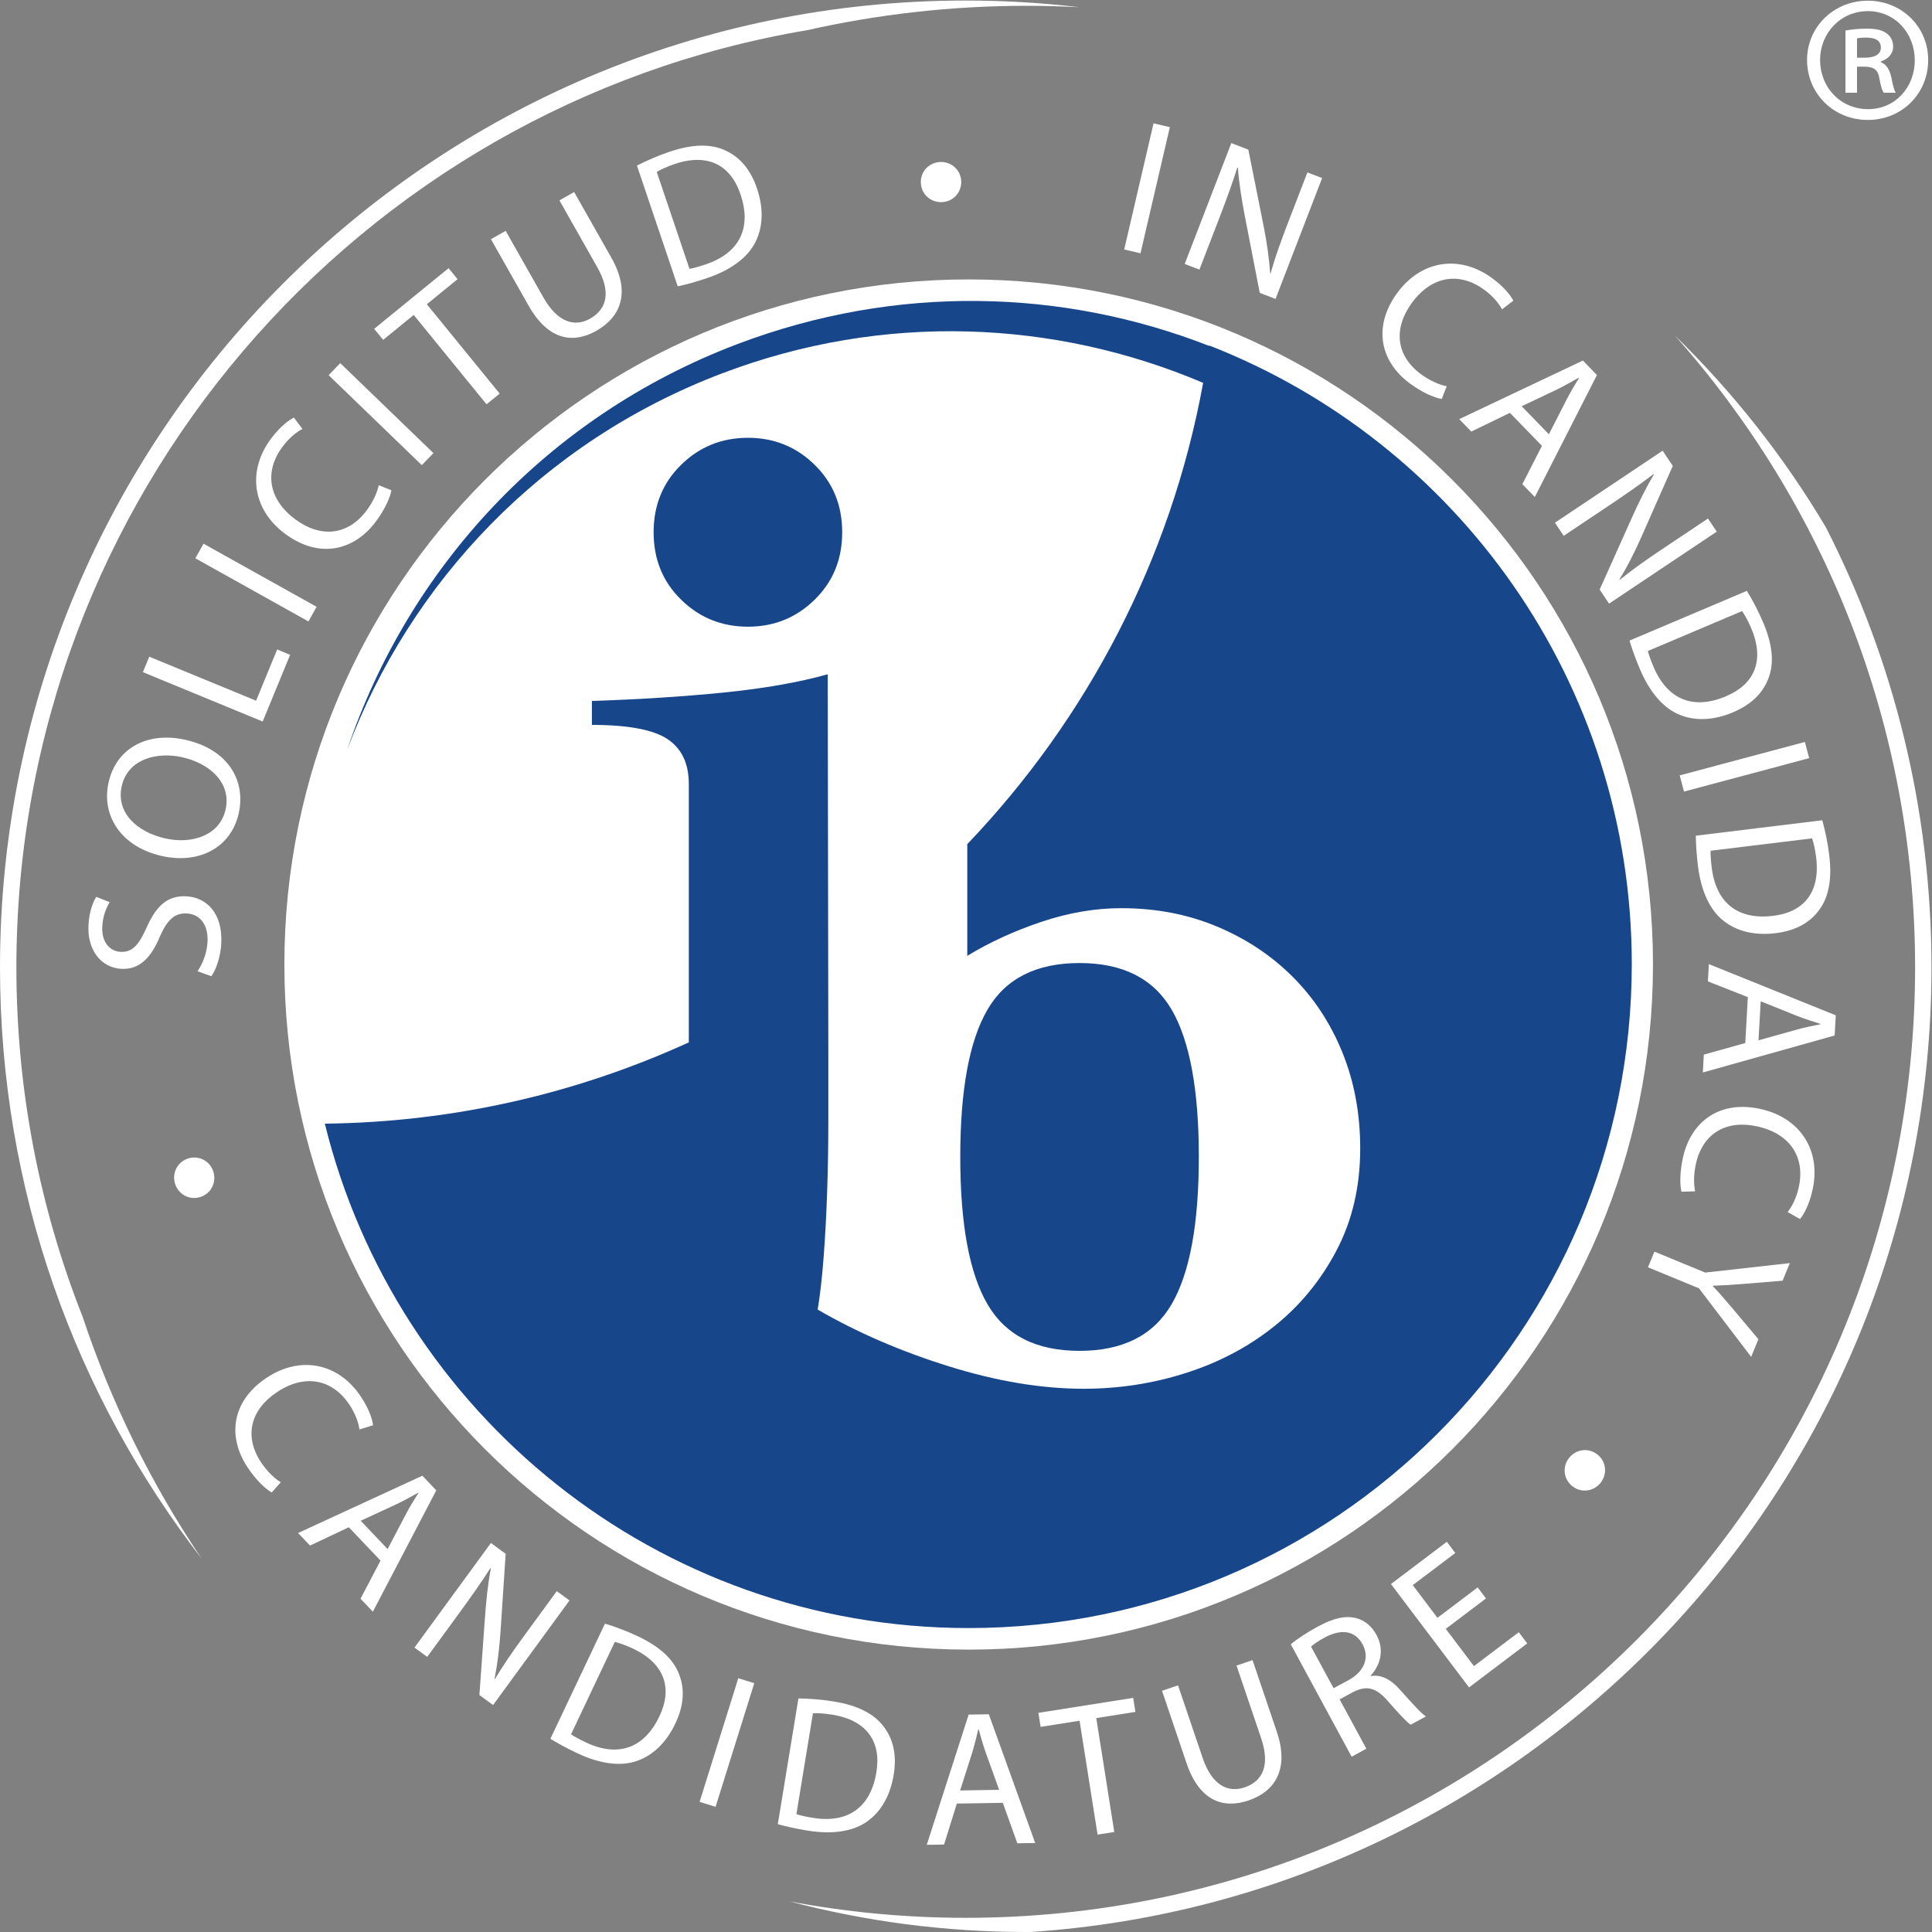 <svg xmlns:dc="http://purl.org/dc/elements/1.1/" xmlns:cc="http://creativecommons.org/ns#" xmlns:rdf="http://www.w3.org/1999/02/22-rdf-syntax-ns#" xmlns:svg="http://www.w3.org/2000/svg" xmlns="http://www.w3.org/2000/svg" viewBox="0 0 221.107 221.107" height="221.107" width="221.107" xml:space="preserve" id="svg2"><rect x="0" y="0" width="221.107" height="221.107" fill="#808080" stroke="none"/><defs id="defs6"></defs><g transform="matrix(1.333,0,0,-1.333,0,221.107)" id="g10"><g transform="scale(0.1)" id="g12"><path id="path14" style="fill:#ffffff;fill-opacity:1;fill-rule:nonzero;stroke:none" d="m 1419.16,830.629 c 0,-324.828 -263.03,-588.188 -587.508,-588.188 -324.488,0 -587.5,263.36 -587.5,588.188 0,324.871 263.012,588.191 587.5,588.191 324.478,0 587.508,-263.32 587.508,-588.191"></path><path id="path16" style="fill:#18468b;fill-opacity:1;fill-rule:nonzero;stroke:none" d="m 699.398,1143.85 c 15.793,15.41 23.668,34.71 23.668,57.9 0,23.18 -7.875,42.48 -23.668,57.92 -15.722,15.45 -34.859,23.18 -57.281,23.18 -22.433,0 -41.566,-7.73 -57.316,-23.18 -15.781,-15.44 -23.645,-34.74 -23.645,-57.92 0,-23.19 7.864,-42.49 23.645,-57.9 15.75,-15.46 34.883,-23.18 57.316,-23.18 22.422,0 41.559,7.72 57.281,23.18 z m 148.36,-604.799 c 15.527,-26.762 41.887,-40.11 79.094,-40.11 37.125,0 63.523,13.348 79.088,40.11 15.54,26.711 23.31,68.847 23.31,126.406 0,57.508 -7.77,99.637 -23.31,126.371 -15.565,26.735 -41.963,40.074 -79.088,40.074 -37.207,0 -63.567,-13.339 -79.094,-40.074 -15.555,-26.734 -23.324,-68.863 -23.324,-126.371 0,-57.559 7.769,-99.695 23.324,-126.406 z m 553.202,291.922 c 0,-314.852 -254.89,-570.024 -569.366,-570.024 -267.309,0 -491.469,184.391 -552.715,433.051 111.418,1.273 217.098,26.23 312.496,69.766 v 221.843 c 0,17.581 -6.098,30.441 -18.297,38.571 -12.16,8.08 -33.785,12.17 -64.906,12.17 v 20.55 c 41.25,1.38 79.082,3.82 113.461,7.27 34.422,3.47 64.07,8.68 89.012,15.63 l 0.515,-322.222 c 0,-18.258 0,-38.199 0,-59.836 0,-21 -0.305,-41.633 -1.008,-61.914 -0.687,-20.308 -1.711,-39.238 -3.05,-56.816 -1.364,-17.602 -3.047,-32.473 -5.09,-44.633 33.836,-19.641 71.375,-35.867 112.652,-48.738 41.274,-12.852 79.82,-19.25 115.672,-19.25 30.445,0 59.883,4.57 88.284,13.699 28.43,9.129 53.63,22.492 75.59,40.14 22,17.602 39.78,39.239 53.31,65.02 13.53,25.75 20.28,54.91 20.28,87.43 0,29.789 -5.08,57.242 -15.24,82.308 -10.15,25.078 -24.38,46.727 -42.7,65.047 -18.29,18.32 -39.93,32.684 -65,43.184 -25.09,10.527 -52.508,15.781 -82.317,15.781 -22.367,0 -45.199,-3.941 -68.574,-11.762 -23.406,-7.871 -44.555,-17.601 -63.516,-29.164 v 95.91 c 102.551,107.276 174.707,243.876 202.497,396.026 -126.919,53.96 -273.989,60.99 -413.106,8.11 -154.539,-58.71 -267.563,-179.26 -321.684,-322.83 52.149,154.57 170.317,285.41 334.52,347.85 137.101,52.08 280.328,47.5 405.43,-1.41 0.01,0.13 0.07,0.26 0.08,0.35 212.27,-82.79 362.77,-289.31 362.77,-531.107"></path><path id="path18" style="fill:#ffffff;fill-opacity:1;fill-rule:nonzero;stroke:none" d="m 1437.81,1370.82 c 128.35,-144.22 206.4,-334.28 206.4,-542.636 0,-450.653 -364.93,-816.012 -815.073,-816.012 -51.66,0 -102.231,4.867 -151.258,14.09 C 742.871,9.129 811.113,0 881.469,0 c 1.297,0 2.547,0.031 3.851,0.031 431.71,28.957 772.95,388.59 772.95,828.153 0,136.062 -32.72,264.536 -90.69,377.866 -35.94,60.56 -79.67,115.91 -129.77,164.77"></path><path id="path20" style="fill:#ffffff;fill-opacity:1;fill-rule:nonzero;stroke:none" d="m 14.07,828.184 c 0,404.236 293.614,739.746 678.938,804.626 60.637,13.63 123.695,20.92 188.461,20.92 15.16,0 30.203,-0.44 45.164,-1.18 -31.996,3.74 -64.531,5.72 -97.496,5.72 C 371.227,1658.27 0,1286.63 0,828.184 0,636.988 64.613,460.949 173.102,320.57 130.16,384.219 95.625,453.988 70.941,528.211 34.234,621.059 14.07,722.27 14.07,828.184"></path><path id="path22" style="fill:#ffffff;fill-opacity:1;fill-rule:nonzero;stroke:none" d="m 233.258,377.34 c -5.137,2.941 -13.184,10.269 -20.692,21.551 -17.394,26.109 -14.015,56.75 16.336,76.937 28.977,19.293 61.711,12.703 80.84,-16.027 7.696,-11.551 10.078,-20.481 10.528,-24.742 l -11.668,-3.598 c -0.821,6 -3.477,13.551 -8.606,21.25 -14.461,21.73 -37.949,26.93 -62.254,10.75 -22.656,-15.082 -28.515,-37.832 -13.508,-60.379 4.856,-7.293 11.309,-13.703 16.848,-16.961 l -7.824,-8.781"></path><path id="path24" style="fill:#ffffff;fill-opacity:1;fill-rule:nonzero;stroke:none" d="m 332.781,328.75 15.703,29.961 c 3.555,6.801 7.196,12.539 10.723,18.168 l -0.227,0.242 c -5.917,-3.351 -12.078,-6.691 -18.464,-9.789 l -30.84,-14.273 z M 299.488,347.488 266.16,331.77 255.914,342.551 362.613,391.738 374.566,379.16 320.125,275 l -10.598,11.141 17.168,32.718 -27.207,28.629"></path><path id="path26" style="fill:#ffffff;fill-opacity:1;fill-rule:nonzero;stroke:none" d="m 355.855,244.191 65.618,89.789 12.664,-9.269 -4.383,-66.481 c -1.027,-15.39 -2.734,-28.66 -5.188,-40.968 l 0.364,-0.063 c 7.695,12.762 15.41,23.891 25.633,37.871 l 27.453,37.571 10.937,-8 -65.617,-89.782 -11.738,8.582 4.757,66.418 c 1.036,14.582 2.528,29.219 5.098,42.262 l -0.5,0.16 c -7.605,-11.812 -15.223,-22.793 -26.121,-37.722 l -28.039,-38.36 -10.938,7.992"></path><path id="path28" style="fill:#ffffff;fill-opacity:1;fill-rule:nonzero;stroke:none" d="m 490.262,169.738 c 2.996,-2.156 7.703,-4.566 12.781,-6.976 27.754,-13.172 50.176,-4.821 63.027,22.308 11.387,23.641 5.09,45.071 -22.363,58.102 -6.719,3.18 -12.078,4.988 -15.859,5.879 z m 29.121,95.012 c 8.476,-2.559 18.301,-6.129 28.601,-11.02 18.653,-8.839 29.883,-19.468 34.805,-31.839 5.07,-12.45 4.777,-26.563 -2.918,-42.801 -7.773,-16.41 -19.211,-27.418 -32.988,-32.199 -13.86,-4.93 -31.778,-2.641 -51.328,6.64 -9.25,4.379 -16.797,8.508 -23.008,12.379 l 46.836,98.84"></path><path id="path30" style="fill:#ffffff;fill-opacity:1;fill-rule:nonzero;stroke:none" d="m 647.574,213.602 -33.222,-106.141 -13.711,4.277 33.214,106.141 13.719,-4.277"></path><path id="path32" style="fill:#ffffff;fill-opacity:1;fill-rule:nonzero;stroke:none" d="m 683.758,101.18 c 3.476,-1.239 8.66,-2.258 14.207,-3.168 30.305,-4.973 49.543,9.269 54.406,38.898 4.402,25.86 -7.558,44.711 -37.551,49.621 -7.332,1.199 -12.976,1.457 -16.863,1.258 z m 1.738,99.351 c 8.848,-0.121 19.277,-0.82 30.516,-2.652 20.371,-3.34 34.101,-10.438 42.246,-20.969 8.312,-10.558 11.933,-24.199 9.023,-41.949 -2.937,-17.91 -10.886,-31.652 -22.801,-40.063 -11.953,-8.578 -29.804,-11.328 -51.164,-7.84 -10.097,1.66 -18.496,3.543 -25.527,5.531 l 17.707,107.941"></path><path id="path34" style="fill:#ffffff;fill-opacity:1;fill-rule:nonzero;stroke:none" d="m 857.801,122.07 -11.426,31.821 c -2.598,7.218 -4.355,13.789 -6.125,20.187 h -0.32 c -1.543,-6.629 -3.254,-13.418 -5.285,-20.219 l -10.36,-32.347 z M 821.5,110.25 810.523,75.082 795.672,74.84 831.629,186.641 848.961,186.93 888.785,76.391 873.434,76.141 860.965,110.898 821.5,110.25"></path><path id="path36" style="fill:#ffffff;fill-opacity:1;fill-rule:nonzero;stroke:none" d="m 926.852,181.379 -33.438,-5.277 -1.902,12.058 81.386,12.86 1.915,-12.051 -33.606,-5.309 15.469,-97.789 -14.356,-2.262 -15.468,97.77"></path><path id="path38" style="fill:#ffffff;fill-opacity:1;fill-rule:nonzero;stroke:none" d="m 1011.4,211.762 21.14,-62.34 c 7.98,-23.602 21.85,-30.051 35.93,-25.293 15.64,5.301 22.15,19 14.27,42.281 l -21.13,62.34 13.77,4.66 20.8,-61.398 c 10.97,-32.352 -1.58,-51.403 -24.42,-59.133 -21.59,-7.297 -42.04,-0.457 -53.1,32.191 l -21.015,62.032 13.755,4.66"></path><path id="path40" style="fill:#ffffff;fill-opacity:1;fill-rule:nonzero;stroke:none" d="m 1144.95,209.301 12.93,7 c 13.5,7.328 18.06,19.379 12.02,30.551 -6.84,12.628 -18.98,13.168 -32.42,6.078 -6.11,-3.309 -10.15,-6.25 -11.87,-7.942 z M 1108.18,247 c 5.68,4.77 14.44,10.461 23.16,15.18 13.51,7.332 23.56,9.582 32.65,7.371 7.3,-1.672 13.67,-6.852 17.76,-14.403 7,-12.918 3.49,-25.886 -4.94,-34.957 l 0.24,-0.429 c 8.97,1.468 17.24,-3.051 25.07,-11.942 10.58,-11.91 18.01,-20.082 22.1,-22.761 l -13.08,-7.079 c -3.1,1.891 -9.82,9.122 -19.19,19.821 -10.21,11.918 -18.19,14.168 -29.9,8.379 l -11.92,-6.461 22.95,-42.367 -12.63,-6.852 -52.27,96.5"></path><path id="path42" style="fill:#ffffff;fill-opacity:1;fill-rule:nonzero;stroke:none" d="m 1275.81,286.379 -34.54,-26.098 24.18,-32 38.49,29.098 7.27,-9.617 -49.97,-37.774 -67.05,88.762 47.98,36.27 7.26,-9.622 -36.51,-27.589 21.19,-28.047 34.54,26.097 7.16,-9.48"></path><path id="path44" style="fill:#ffffff;fill-opacity:1;fill-rule:nonzero;stroke:none" d="m 1004.37,1549.54 -25.202,-108.3 -13.984,3.27 25.195,108.3 13.991,-3.27"></path><path id="path46" style="fill:#ffffff;fill-opacity:1;fill-rule:nonzero;stroke:none" d="m 1017.13,1432.1 40.01,103.77 14.63,-5.64 13.05,-65.32 c 3.02,-15.13 4.82,-28.38 5.66,-40.9 l 0.36,0.03 c 4.11,14.34 8.67,27.08 14.9,43.25 l 16.74,43.41 12.63,-4.86 -40,-103.77 -13.56,5.22 -12.69,65.35 c -2.78,14.34 -5.15,28.87 -6.05,42.13 l -0.53,0.02 c -4.28,-13.38 -8.77,-25.97 -15.42,-43.22 l -17.1,-44.34 -12.63,4.87"></path><path id="path48" style="fill:#ffffff;fill-opacity:1;fill-rule:nonzero;stroke:none" d="m 1237.8,1316.16 c -5.82,0.97 -15.93,5.04 -26.89,13 -25.4,18.44 -32.89,48.33 -11.47,77.84 20.44,28.18 53.42,33.39 81.35,13.11 11.23,-8.16 16.57,-15.7 18.48,-19.54 l -9.68,-7.44 c -2.86,5.34 -7.99,11.5 -15.47,16.94 -21.12,15.33 -44.94,12.04 -62.09,-11.59 -15.99,-22.03 -13.57,-45.41 8.36,-61.32 7.09,-5.14 15.37,-8.92 21.7,-10.05 l -4.29,-10.95"></path><path id="path50" style="fill:#ffffff;fill-opacity:1;fill-rule:nonzero;stroke:none" d="m 1329.8,1285.88 15.38,30.1 c 3.49,6.84 7.07,12.62 10.54,18.29 l -0.23,0.24 c -5.88,-3.42 -12.01,-6.82 -18.35,-9.99 l -30.69,-14.58 z m -33.47,18.38 -33.16,-16.06 -10.35,10.67 106.15,50.29 12.08,-12.45 -53.35,-104.71 -10.69,11.03 16.82,32.89 -27.5,28.34"></path><path id="path52" style="fill:#ffffff;fill-opacity:1;fill-rule:nonzero;stroke:none" d="m 1334.99,1209.95 92.45,61.81 8.73,-13.05 -26.93,-60.93 c -6.25,-14.11 -12.41,-25.98 -18.93,-36.7 l 0.32,-0.18 c 11.61,9.35 22.68,17.15 37.08,26.78 l 38.68,25.86 7.53,-11.27 -92.46,-61.81 -8.07,12.09 27.25,60.75 c 5.97,13.34 12.4,26.57 19.29,37.94 l -0.41,0.32 c -11.2,-8.49 -22.13,-16.18 -37.49,-26.46 l -39.51,-26.41 -7.53,11.26"></path><path id="path54" style="fill:#ffffff;fill-opacity:1;fill-rule:nonzero;stroke:none" d="m 1414.8,1099.81 c 0.8,-3.6 2.72,-8.53 4.9,-13.7 11.98,-28.3 34.29,-36.97 61.95,-25.25 24.23,10.09 33.79,30.28 21.93,58.28 -2.89,6.84 -5.69,11.76 -7.93,14.93 z m 84.97,51.62 c 4.63,-7.55 9.6,-16.75 14.05,-27.24 8.04,-19.02 9.37,-34.42 4.81,-46.94 -4.5,-12.68 -14.1,-23.02 -30.66,-30.04 -16.72,-7.08 -32.59,-7.7 -46.07,-2.11 -13.63,5.53 -25.5,19.16 -33.92,39.08 -4,9.44 -6.89,17.54 -8.97,24.56 l 100.76,42.69"></path><path id="path56" style="fill:#ffffff;fill-opacity:1;fill-rule:nonzero;stroke:none" d="m 1553.27,1007.81 -107.47,-28.689 -3.71,13.887 107.47,28.692 3.71,-13.89"></path><path id="path58" style="fill:#ffffff;fill-opacity:1;fill-rule:nonzero;stroke:none" d="m 1468.66,928.309 c -0.22,-3.692 0.26,-8.957 0.95,-14.536 3.71,-30.507 22.76,-45 52.55,-41.363 26.06,3.02 40.8,19.801 37.11,49.981 -0.89,7.382 -2.22,12.879 -3.5,16.554 z m 95.85,26.183 c 2.36,-8.535 4.61,-18.746 5.99,-30.062 2.5,-20.508 -0.47,-35.688 -8.3,-46.461 -7.81,-10.946 -19.88,-18.242 -37.72,-20.422 -18.01,-2.199 -33.43,1.578 -44.83,10.676 -11.59,9.07 -19.22,25.453 -21.85,46.941 -1.24,10.168 -1.79,18.758 -1.85,26.074 l 108.56,13.254"></path><path id="path60" style="fill:#ffffff;fill-opacity:1;fill-rule:nonzero;stroke:none" d="m 1509.78,765.563 32.58,9.109 c 7.39,2.07 14.07,3.359 20.59,4.648 l 0.02,0.332 c -6.5,2.012 -13.16,4.207 -19.8,6.731 l -31.52,12.664 z m -9.18,37.078 -34.29,13.488 0.83,14.848 108.97,-43.954 -0.97,-17.312 -113.17,-31.77 0.85,15.344 35.59,9.934 2.19,39.422"></path><path id="path62" style="fill:#ffffff;fill-opacity:1;fill-rule:nonzero;stroke:none" d="m 1443.62,635.559 c -1.4,5.742 -1.62,16.632 1.4,29.836 6.98,30.585 31.54,49.191 67.09,41.066 33.92,-7.754 51.67,-36.035 43.98,-69.68 -3.09,-13.519 -7.93,-21.402 -10.71,-24.66 l -10.65,6 c 3.79,4.719 7.45,11.84 9.52,20.859 5.8,25.438 -6.58,46.051 -35.04,52.555 -26.55,6.074 -47.08,-5.32 -53.12,-31.726 -1.94,-8.528 -2.17,-17.629 -0.71,-23.887 l -11.76,-0.363"></path><path id="path64" style="fill:#ffffff;fill-opacity:1;fill-rule:nonzero;stroke:none" d="m 1420.4,584.129 43.63,-17.981 72.63,8.141 -6.23,-15.129 -34.38,-2.808 c -9.41,-0.762 -16.93,-1.243 -25.43,-1.493 l -0.12,-0.308 c 5.51,-5.672 10.78,-11.949 16.92,-19.129 l 22.26,-26.5 -6.23,-15.133 -44.81,58.852 -43.79,18.05 5.55,13.438"></path><path id="path66" style="fill:#ffffff;fill-opacity:1;fill-rule:nonzero;stroke:none" d="m 1371.41,409.969 c 7.72,-5.918 8.72,-16.848 2.76,-24.348 -5.97,-7.492 -16.74,-8.851 -24.22,-2.891 -7.62,6.059 -8.83,16.731 -2.77,24.348 5.97,7.5 16.62,8.953 24.23,2.891"></path><path id="path68" style="fill:#ffffff;fill-opacity:1;fill-rule:nonzero;stroke:none" d="m 171.207,630.82 c -9.375,-2.621 -18.719,3.121 -21.141,12.391 -2.433,9.258 2.95,18.687 12.207,21.121 9.415,2.461 18.68,-2.961 21.141,-12.383 2.434,-9.269 -2.793,-18.66 -12.207,-21.129"></path><path id="path70" style="fill:#ffffff;fill-opacity:1;fill-rule:nonzero;stroke:none" d="m 169.586,824.852 c 4.289,6.226 8.078,15.461 8.586,25.351 0.762,14.684 -6.535,23.664 -17.746,24.242 -10.379,0.539 -16.621,-5.09 -23.164,-19.8 -7.371,-17.813 -17.344,-28.543 -32.996,-27.731 -17.305,0.899 -29.414,15.91 -28.301,37.524 0.594,11.382 3.66,19.492 6.719,24.292 l 11.492,-4.566 c -2.168,-3.523 -5.848,-10.777 -6.367,-20.84 -0.789,-15.172 7.981,-21.418 15.558,-21.812 10.379,-0.535 15.84,5.965 22.567,20.996 8.222,18.43 17.785,27.523 34.101,26.68 17.141,-0.887 31.309,-14.36 29.953,-40.586 -0.558,-10.723 -4.297,-22.27 -8.554,-28 l -11.848,4.25"></path><path id="path72" style="fill:#ffffff;fill-opacity:1;fill-rule:nonzero;stroke:none" d="m 141.91,938.887 c 23.184,-5.207 46.789,2.695 51.758,24.769 5.012,22.239 -12.598,39.394 -37.227,44.934 -21.57,4.85 -46.648,-1.38 -51.914,-24.738 -5.234,-23.204 13.567,-39.614 37.383,-44.965 z m 17.227,84.673 c 37.343,-8.4 52.031,-35.556 45.781,-63.275 -6.465,-28.68 -33.223,-43.832 -66.055,-36.457 -34.453,7.738 -52.156,34.235 -45.625,63.238 6.68,29.644 33.703,43.724 65.899,36.494"></path><path id="path74" style="fill:#ffffff;fill-opacity:1;fill-rule:nonzero;stroke:none" d="m 122.684,1081.63 5.468,13.29 91.707,-37.79 18.106,43.99 11.133,-4.59 -23.575,-57.28 -102.839,42.38"></path><path id="path76" style="fill:#ffffff;fill-opacity:1;fill-rule:nonzero;stroke:none" d="m 174.742,1191.93 97.09,-54.2 -7.012,-12.55 -97.09,54.2 7.012,12.55"></path><path id="path78" style="fill:#ffffff;fill-opacity:1;fill-rule:nonzero;stroke:none" d="m 336.063,1237.77 c -1.036,-5.82 -5.227,-15.88 -13.313,-26.75 -18.73,-25.2 -48.711,-32.35 -77.988,-10.6 -27.949,20.77 -32.793,53.8 -12.188,81.52 8.281,11.13 15.891,16.39 19.746,18.26 l 7.336,-9.77 c -5.371,-2.8 -11.593,-7.86 -17.121,-15.28 -15.566,-20.95 -12.539,-44.81 10.899,-62.24 21.855,-16.23 45.254,-14.07 61.425,7.68 5.227,7.03 9.094,15.27 10.286,21.58 l 10.918,-4.4"></path><path id="path80" style="fill:#ffffff;fill-opacity:1;fill-rule:nonzero;stroke:none" d="m 292.117,1346.95 80.008,-77.24 -9.98,-10.34 -80.008,77.24 9.98,10.34"></path><path id="path82" style="fill:#ffffff;fill-opacity:1;fill-rule:nonzero;stroke:none" d="m 355.191,1388.32 -26.238,-21.39 -7.715,9.46 63.887,52.08 7.703,-9.46 -26.367,-21.5 62.531,-76.72 -11.269,-9.19 -62.532,76.72"></path><path id="path84" style="fill:#ffffff;fill-opacity:1;fill-rule:nonzero;stroke:none" d="m 434.148,1460.52 32.45,-57.29 c 12.277,-21.68 27.121,-25.41 40.05,-18.08 14.375,8.15 18.211,22.84 6.094,44.23 l -32.453,57.3 12.649,7.17 31.96,-56.43 c 16.836,-29.72 8.079,-50.81 -12.91,-62.71 -19.832,-11.24 -41.199,-8.37 -58.203,21.64 l -32.285,57 12.648,7.17"></path><path id="path86" style="fill:#ffffff;fill-opacity:1;fill-rule:nonzero;stroke:none" d="m 591.941,1427.93 c 3.653,0.53 8.719,2.06 14.043,3.86 29.121,9.82 39.442,31.42 29.832,59.89 -8.242,24.92 -27.664,35.96 -56.472,26.25 -7.043,-2.38 -12.149,-4.8 -15.489,-6.8 z m -45.089,88.62 c 7.882,4.05 17.421,8.31 28.222,11.95 19.571,6.61 35.039,6.77 47.18,1.28 12.293,-5.44 21.894,-15.79 27.644,-32.83 5.813,-17.2 5.235,-33.08 -1.347,-46.1 -6.543,-13.18 -21.024,-23.99 -41.531,-30.9 -9.707,-3.27 -18.008,-5.56 -25.157,-7.09 l -35.011,103.69"></path><path id="path88" style="fill:#ffffff;fill-opacity:1;fill-rule:nonzero;stroke:none" d="m 790.602,1501.87 c -0.418,9.73 7.296,17.52 16.875,17.78 9.57,0.26 17.539,-7.12 17.793,-16.69 0.265,-9.73 -7.129,-17.52 -16.864,-17.78 -9.582,-0.26 -17.539,6.95 -17.804,16.69"></path><path id="path90" style="fill:#ffffff;fill-opacity:1;fill-rule:nonzero;stroke:none" d="m 1594.33,1609.17 h 6.72 c 7.35,0 13.76,2.23 13.76,8.63 0,5.12 -3.21,8.64 -12.8,8.64 -3.84,0 -6.09,-0.31 -7.68,-0.64 z m 0,-30.08 h -9.92 v 53.43 c 5.44,0.96 11.2,1.6 18.56,1.6 8.96,0 13.43,-1.6 16.95,-4.16 3.21,-2.24 5.44,-6.39 5.44,-11.19 0,-6.73 -4.8,-10.88 -10.55,-12.81 v -0.64 c 4.8,-1.91 7.35,-6.07 8.96,-12.79 1.59,-8.32 2.55,-11.52 3.83,-13.44 h -10.24 c -1.6,1.92 -2.88,6.72 -4.16,14.07 -1.27,5.77 -4.8,8.32 -12.48,8.32 h -6.39 z m -31.68,28.15 c 0,-23.67 17.6,-42.23 41.28,-42.23 23.03,0 39.99,18.56 39.99,41.92 0,23.36 -16.96,42.23 -40.32,42.23 -23.35,0 -40.95,-18.87 -40.95,-41.92 z m 92.79,0 c 0,-29.11 -22.71,-51.51 -51.84,-51.51 -29.11,0 -52.15,22.4 -52.15,51.51 0,28.48 23.04,50.88 52.15,50.88 29.13,0 51.84,-22.4 51.84,-50.88"></path></g></g></svg>